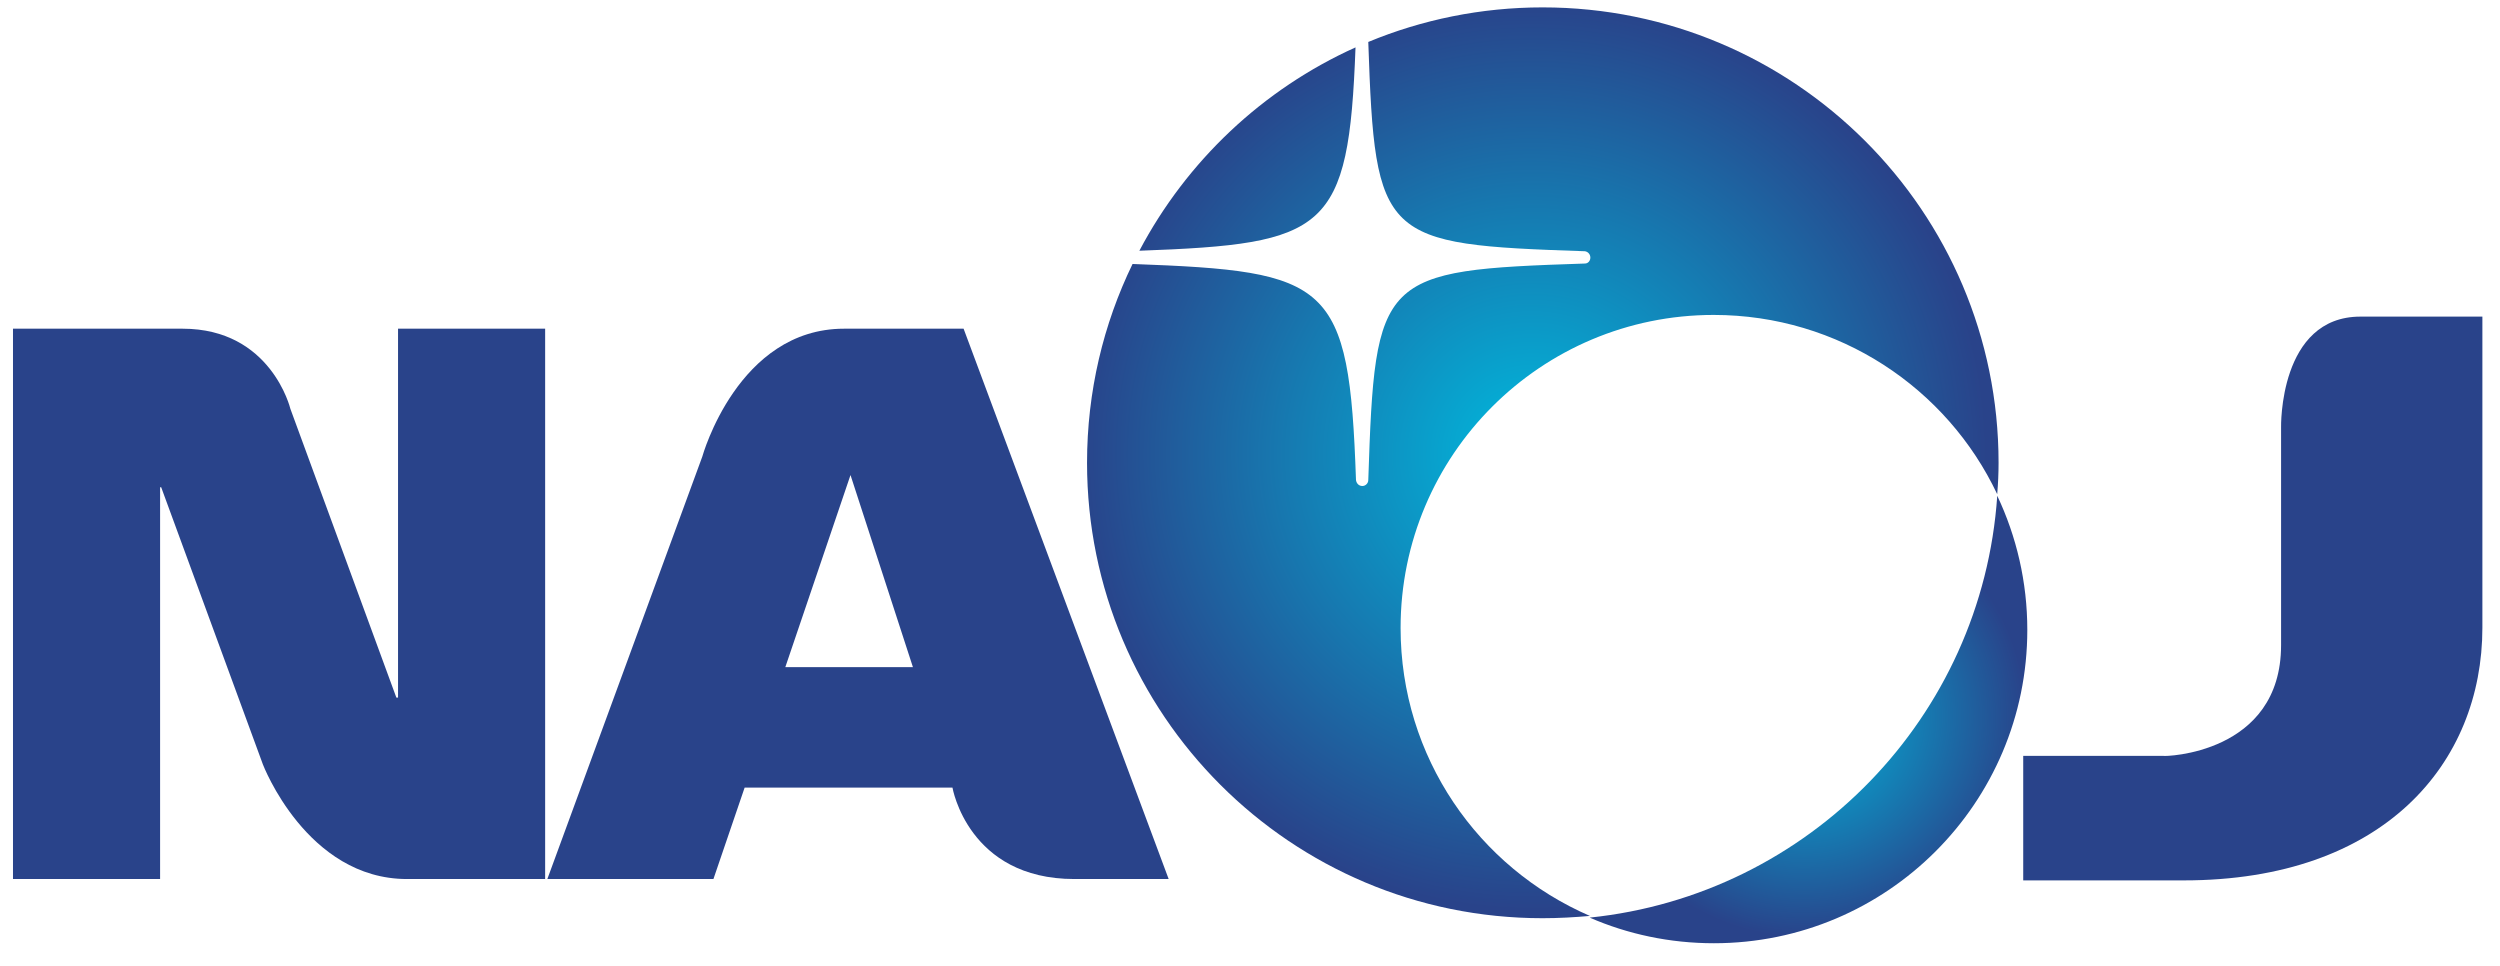 <?xml version="1.0" encoding="UTF-8" standalone="no"?>
<!DOCTYPE svg PUBLIC "-//W3C//DTD SVG 1.1//EN" "http://www.w3.org/Graphics/SVG/1.1/DTD/svg11.dtd">
<svg width="100%" height="100%" viewBox="0 0 88 34" version="1.1" xmlns="http://www.w3.org/2000/svg" xmlns:xlink="http://www.w3.org/1999/xlink" xml:space="preserve" xmlns:serif="http://www.serif.com/" style="fill-rule:evenodd;clip-rule:evenodd;stroke-linejoin:round;stroke-miterlimit:2;">
    <g id="アートボード1" transform="matrix(0.933,0,0,0.9,-45.031,-930.675)">
        <rect x="48.266" y="1033.74" width="94.195" height="37.381" style="fill:none;"/>
        <g transform="matrix(1.072,0,0,1.111,20.401,-162.362)">
            <g transform="matrix(7.779,0,0,-7.779,89.492,20.447)">
                <clipPath id="_clip1">
                    <path d="M-0.971,-139.962C-0.799,-140.037 -0.608,-140.078 -0.409,-140.078C0.374,-140.078 1.009,-139.443 1.009,-138.66C1.009,-138.443 0.96,-138.237 0.873,-138.053C0.805,-139.055 0.021,-139.86 -0.971,-139.962Z" clip-rule="nonzero"/>
                </clipPath>
                <g clip-path="url(#_clip1)">
                    <rect x="-11.505" y="-141.68" width="204.073" height="144.309" style="fill:url(#_Radial2);"/>
                </g>
            </g>
            <g transform="matrix(16.015,0,0,-16.015,79.896,29.61)">
                <clipPath id="_clip3">
                    <path d="M-0.862,-65.946C-0.45,-65.931 -0.402,-65.904 -0.387,-65.499C-0.591,-65.591 -0.758,-65.749 -0.862,-65.946Z" clip-rule="nonzero"/>
                </clipPath>
                <g clip-path="url(#_clip3)">
                    <rect x="-4.989" y="-68.243" width="99.119" height="70.092" style="fill:url(#_Radial4);"/>
                </g>
            </g>
            <g transform="matrix(16.016,0,0,-16.016,79.897,29.61)">
                <clipPath id="_clip5">
                    <path d="M-0.359,-65.483C-0.344,-65.919 -0.33,-65.928 0.117,-65.943C0.124,-65.944 0.129,-65.95 0.129,-65.957C0.129,-65.964 0.124,-65.97 0.117,-65.97C-0.335,-65.985 -0.344,-65.994 -0.359,-66.446C-0.359,-66.453 -0.365,-66.459 -0.372,-66.459C-0.38,-66.459 -0.385,-66.453 -0.386,-66.446C-0.401,-66.009 -0.443,-65.987 -0.877,-65.971C-0.941,-66.103 -0.977,-66.251 -0.977,-66.408C-0.977,-66.961 -0.529,-67.409 0.024,-67.409C0.059,-67.409 0.094,-67.407 0.128,-67.404C-0.117,-67.298 -0.288,-67.055 -0.288,-66.771C-0.288,-66.391 0.02,-66.083 0.4,-66.083C0.675,-66.083 0.913,-66.244 1.023,-66.477C1.025,-66.454 1.026,-66.431 1.026,-66.408C1.026,-65.855 0.577,-65.407 0.024,-65.407C-0.111,-65.407 -0.241,-65.434 -0.359,-65.483Z" clip-rule="nonzero"/>
                </clipPath>
                <g clip-path="url(#_clip5)">
                    <rect x="-4.989" y="-68.238" width="99.113" height="70.087" style="fill:url(#_Radial6);"/>
                </g>
            </g>
            <g transform="matrix(1.333,0,0,1.333,0,1073.83)">
                <path d="M19.842,25.524L19.842,10.99L24.32,10.99C26.659,10.99 27.165,13.104 27.165,13.104L29.964,20.733L30.008,20.733L30.008,10.99L33.892,10.99L33.892,25.524L30.245,25.524C27.595,25.524 26.44,22.497 26.44,22.497L23.755,15.178L23.726,15.178L23.726,25.524L19.842,25.524Z" style="fill:rgb(41,67,138);fill-rule:nonzero;"/>
            </g>
            <g transform="matrix(1.333,0,0,1.333,0,1073.83)">
                <path d="M43.602,19.928L41.954,14.855L40.233,19.928L43.602,19.928ZM38.042,14.366C38.042,14.366 38.977,10.99 41.784,10.99L44.94,10.99L50.354,25.524L47.865,25.524C45.058,25.524 44.646,23.109 44.646,23.109L39.159,23.109L38.335,25.524L33.95,25.524L38.042,14.366Z" style="fill:rgb(41,67,138);fill-rule:nonzero;"/>
            </g>
            <g transform="matrix(1.333,0,0,1.333,0,1073.45)">
                <path d="M81.82,10.956C79.662,10.956 79.724,13.879 79.724,13.879L79.724,19.632C79.724,22.522 76.623,22.575 76.623,22.557L72.916,22.557L72.916,25.845L77.154,25.845C82.435,25.845 85.039,22.752 85.039,19.169L85.039,10.956L81.82,10.956Z" style="fill:rgb(41,67,138);fill-rule:nonzero;"/>
            </g>
        </g>
    </g>
    <defs>
        <radialGradient id="_Radial2" cx="0" cy="0" r="1" gradientUnits="userSpaceOnUse" gradientTransform="matrix(1,0,0,-1,0,-139.052)"><stop offset="0" style="stop-color:rgb(0,186,222);stop-opacity:1"/><stop offset="1" style="stop-color:rgb(41,67,138);stop-opacity:1"/></radialGradient>
        <radialGradient id="_Radial4" cx="0" cy="0" r="1" gradientUnits="userSpaceOnUse" gradientTransform="matrix(1,0,0,-1,0,-66.394)"><stop offset="0" style="stop-color:rgb(0,186,222);stop-opacity:1"/><stop offset="1" style="stop-color:rgb(41,67,138);stop-opacity:1"/></radialGradient>
        <radialGradient id="_Radial6" cx="0" cy="0" r="1" gradientUnits="userSpaceOnUse" gradientTransform="matrix(1,0,0,-1,0,-66.39)"><stop offset="0" style="stop-color:rgb(0,186,222);stop-opacity:1"/><stop offset="1" style="stop-color:rgb(41,67,138);stop-opacity:1"/></radialGradient>
    </defs>
</svg>

